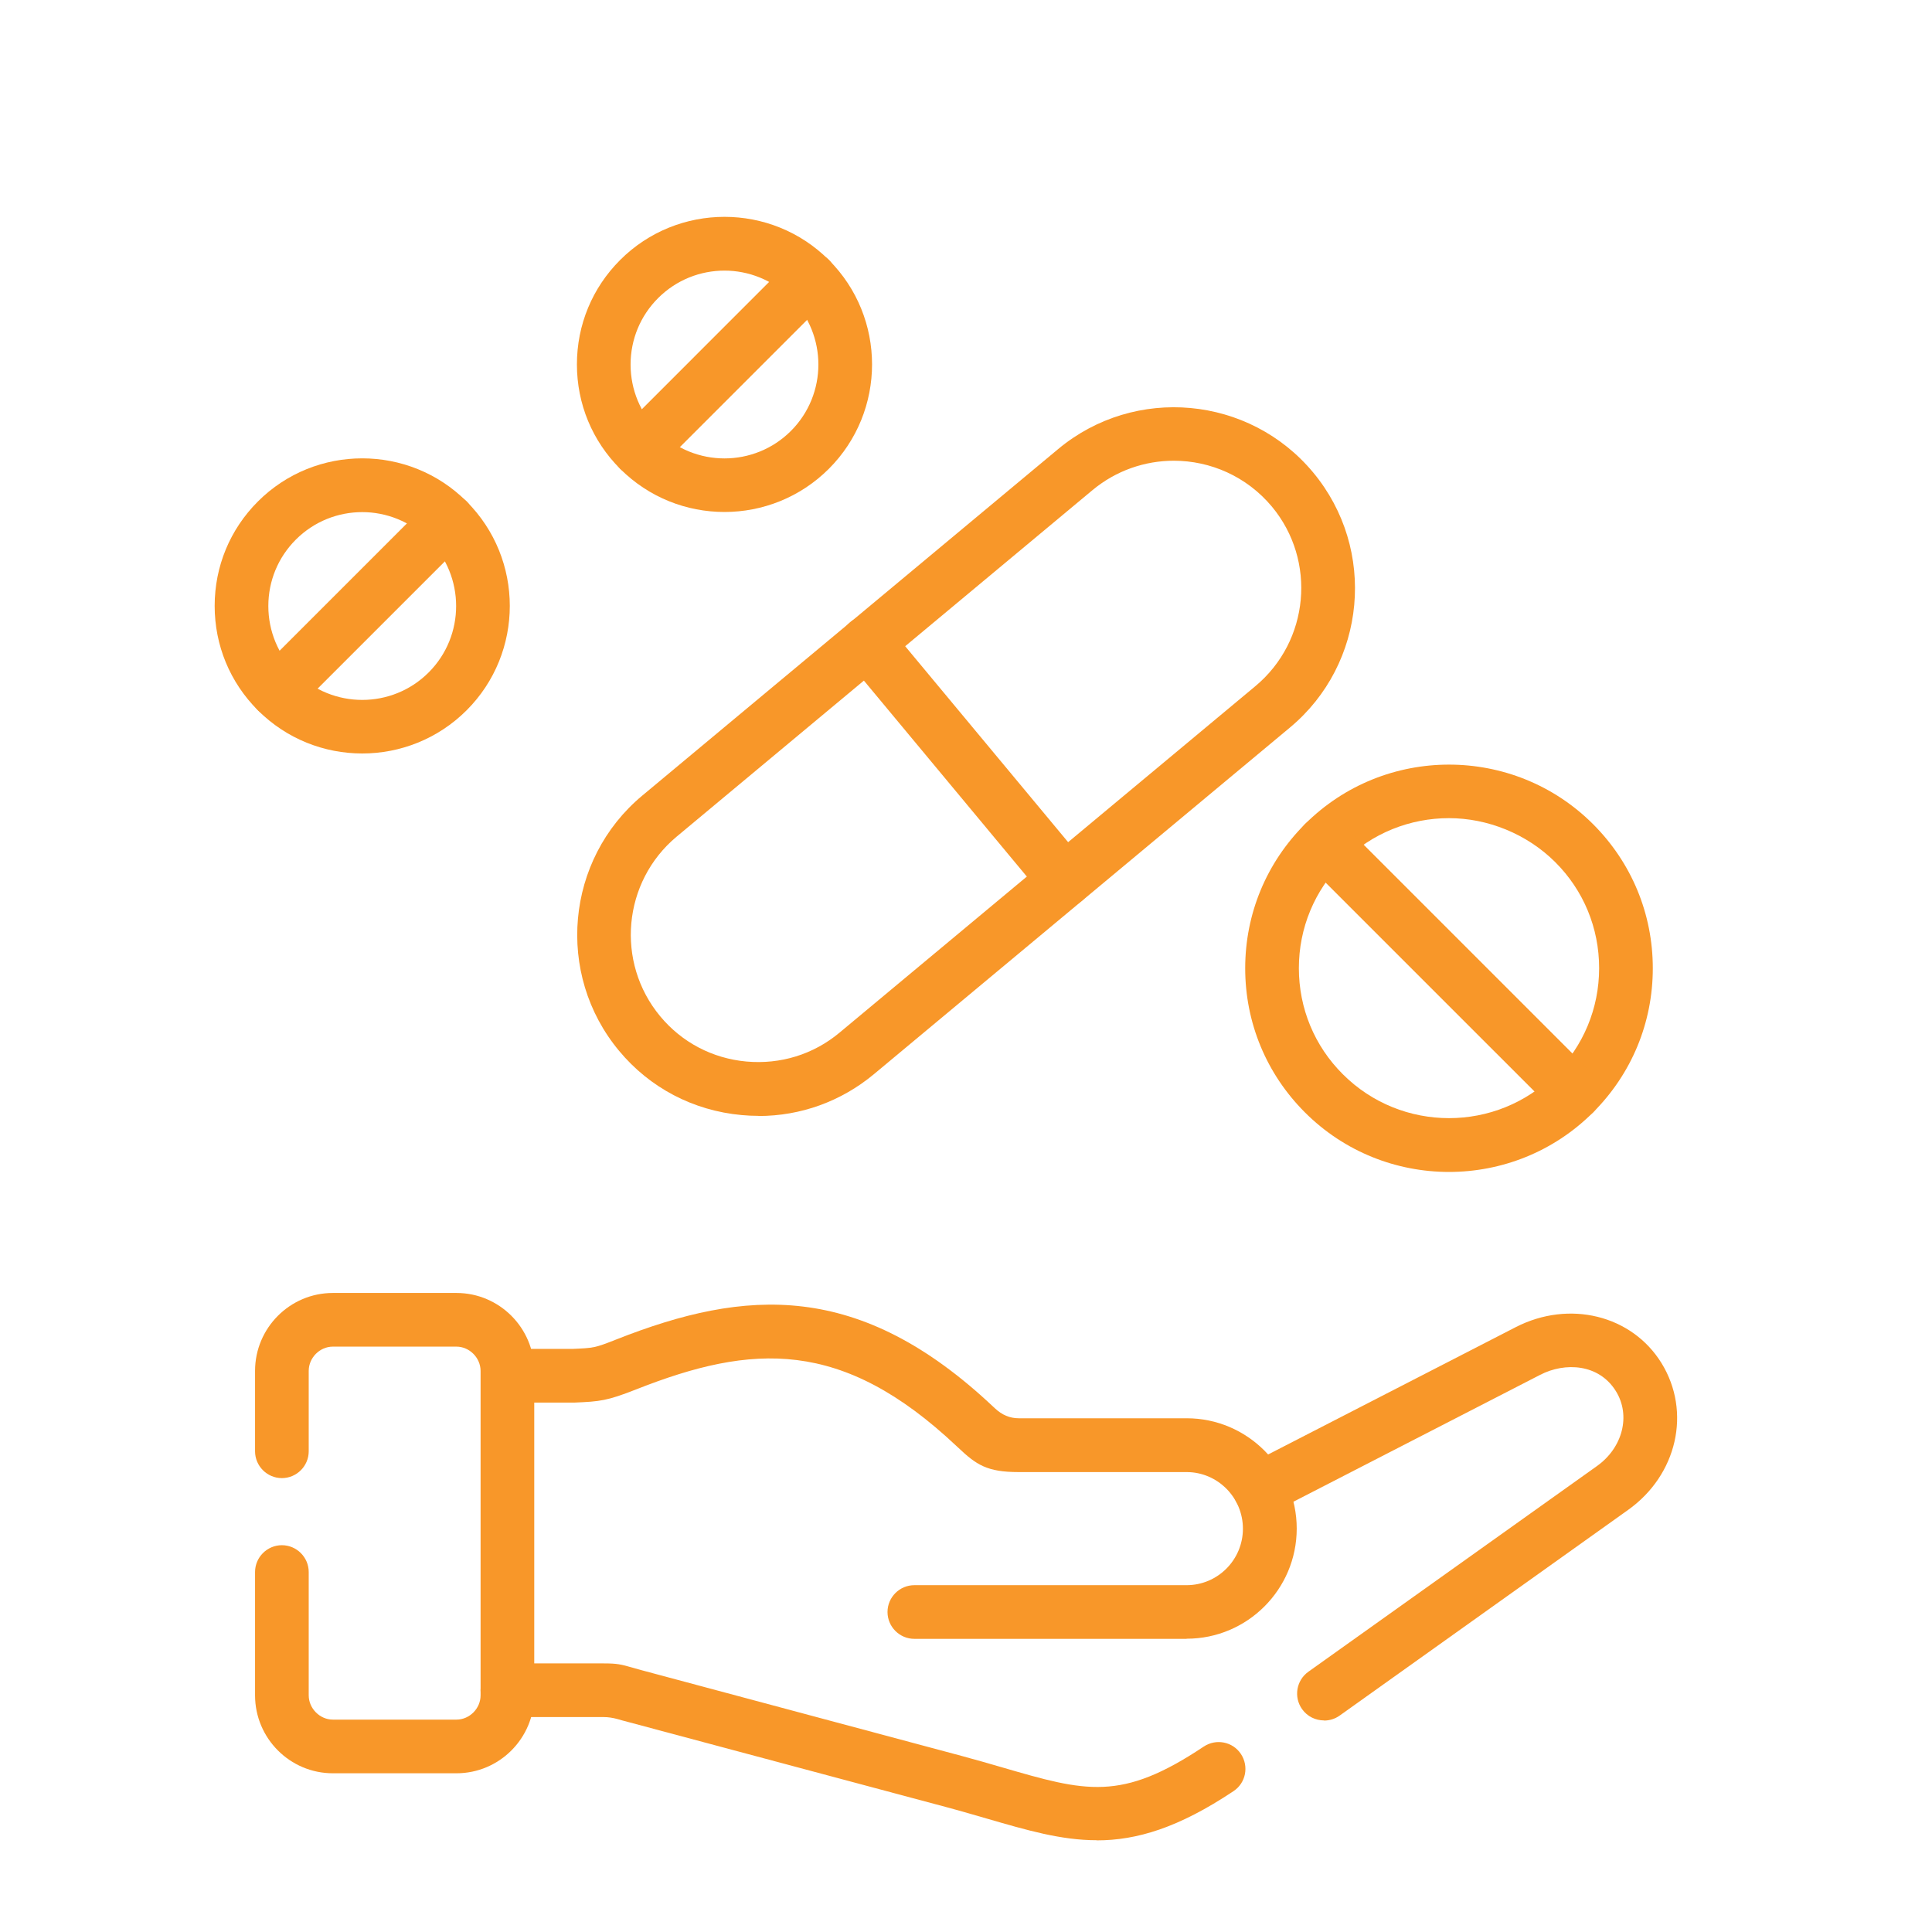 <svg width="144" height="144" viewBox="0 0 144 144" fill="none" xmlns="http://www.w3.org/2000/svg">
<g clip-path="url(#clip0_3_71)">
<path d="M81.74 137.16C79.09 137.16 76.56 136.42 73.53 135.54C72.62 135.28 71.65 134.99 70.6 134.71L46.79 128.34C46.47 128.26 46.23 128.19 46.03 128.13C45.663 128.03 45.317 127.98 44.99 127.98H37.82C36.72 127.98 35.82 127.08 35.82 125.98C35.82 124.88 36.72 123.98 37.82 123.98H44.99C45.99 123.98 46.28 124.05 47.12 124.29L47.83 124.49L71.65 130.87C72.73 131.16 73.73 131.45 74.66 131.72C80.95 133.55 83.55 134.3 89.72 130.18C90.64 129.57 91.88 129.81 92.49 130.73C93.1 131.65 92.86 132.89 91.94 133.5C87.85 136.23 84.73 137.17 81.75 137.17L81.74 137.16Z" fill="#F89729"/>
<path d="M98.68 128.23C98.06 128.23 97.44 127.94 97.05 127.39C96.41 126.49 96.62 125.24 97.52 124.6L119.03 109.27C120.95 107.9 121.56 105.5 120.44 103.69C119.17 101.64 116.64 101.52 114.8 102.47L94.81 112.75C93.83 113.26 92.62 112.87 92.12 111.89C91.61 110.91 92 109.7 92.98 109.2L112.97 98.92C116.96 96.87 121.63 98.02 123.84 101.6C126.08 105.24 125 109.94 121.35 112.54L99.85 127.87C99.5 128.12 99.09 128.24 98.69 128.24L98.68 128.23Z" fill="#F89729"/>
<path d="M34.02 132.17H24.81C21.61 132.17 19.01 129.56 19.01 126.36V117.17C19.01 116.07 19.91 115.17 21.01 115.17C22.11 115.17 23.01 116.07 23.01 117.17V126.36C23.01 127.34 23.84 128.17 24.81 128.17H34.02C35 128.17 35.82 127.34 35.82 126.36V102.18C35.82 101.2 34.99 100.37 34.02 100.37H24.81C23.83 100.37 23.01 101.2 23.01 102.18V108.17C23.01 109.27 22.11 110.17 21.01 110.17C19.91 110.17 19.01 109.27 19.01 108.17V102.18C19.01 98.98 21.61 96.37 24.81 96.37H34.02C37.22 96.37 39.82 98.98 39.82 102.18V126.36C39.82 129.56 37.22 132.17 34.02 132.17Z" fill="#F89729"/>
<path d="M88.44 122.15H68.15C67.05 122.15 66.15 121.25 66.15 120.15C66.15 119.05 67.05 118.15 68.15 118.15H88.44C90.76 118.15 92.64 116.26 92.64 113.94C92.64 111.62 90.76 109.72 88.44 109.72H75.92C73.58 109.72 72.78 109.19 71.41 107.89L71.29 107.78C62.76 99.74 56.07 100.14 47.41 103.56C45.25 104.41 44.72 104.46 42.83 104.54H42.7H37.83C36.73 104.54 35.83 103.64 35.83 102.54C35.83 101.44 36.73 100.54 37.83 100.54H42.67C44.27 100.47 44.33 100.47 45.95 99.83C55.58 96.03 64.04 95.43 74.04 104.86L74.16 104.97C74.68 105.463 75.27 105.71 75.93 105.71H88.45C92.97 105.71 96.65 109.4 96.65 113.93C96.65 118.46 92.97 122.14 88.45 122.14L88.44 122.15Z" fill="#F89729"/>
<path d="M56.53 83.17C56.11 83.17 55.69 83.15 55.27 83.11C51.67 82.78 48.43 81.08 46.14 78.32C41.38 72.6 42.16 64.06 47.87 59.3L78.87 33.47C84.59 28.71 93.12 29.49 97.88 35.22C102.64 40.95 101.85 49.48 96.14 54.23L65.14 80.06C62.7 82.09 59.69 83.18 56.54 83.18L56.53 83.17ZM87.49 34.34C85.35 34.34 83.2 35.06 81.43 36.53L50.43 62.36C46.41 65.72 45.86 71.72 49.21 75.75C50.82 77.69 53.1 78.89 55.63 79.12C58.17 79.35 60.63 78.59 62.57 76.97L93.57 51.14C97.59 47.79 98.15 41.79 94.8 37.76C92.92 35.51 90.22 34.34 87.49 34.34Z" fill="#F89729"/>
<path d="M79.36 67.6C78.79 67.6 78.22 67.35 77.82 66.88L63.11 49.19C62.4 48.34 62.52 47.08 63.37 46.37C64.22 45.66 65.48 45.78 66.19 46.63L80.9 64.32C81.61 65.17 81.49 66.43 80.64 67.14C80.27 67.45 79.81 67.6 79.36 67.6Z" fill="#F89729"/>
<path d="M108 87.35C104.11 87.35 100.22 85.87 97.26 82.91C94.39 80.04 92.81 76.23 92.81 72.17C92.81 68.11 94.39 64.3 97.26 61.43C103.18 55.51 112.82 55.51 118.74 61.43C121.61 64.3 123.19 68.11 123.19 72.17C123.19 76.23 121.61 80.04 118.74 82.91C115.78 85.87 111.89 87.35 108 87.35ZM108 60.98C105.13 60.98 102.27 62.07 100.09 64.25C97.98 66.36 96.81 69.17 96.81 72.16C96.81 75.15 97.97 77.96 100.09 80.07C104.45 84.43 111.55 84.43 115.91 80.07C118.02 77.96 119.19 75.15 119.19 72.16C119.19 69.17 118.03 66.36 115.91 64.25C113.79 62.14 110.86 60.98 108 60.98Z" fill="#F89729"/>
<path d="M117.33 83.49C116.82 83.49 116.31 83.29 115.92 82.9L97.27 64.25C96.49 63.47 96.49 62.2 97.27 61.42C98.05 60.64 99.32 60.64 100.1 61.42L118.75 80.07C119.53 80.85 119.53 82.12 118.75 82.9C118.36 83.29 117.85 83.49 117.34 83.49H117.33Z" fill="#F89729"/>
<path d="M27 56.16C24.18 56.16 21.37 55.09 19.22 52.94C17.14 50.86 16 48.1 16 45.16C16 42.22 17.14 39.46 19.22 37.38C23.51 33.09 30.49 33.09 34.78 37.38C39.07 41.67 39.07 48.65 34.78 52.94C32.64 55.08 29.82 56.16 27 56.16ZM27 38.17C25.21 38.17 23.42 38.85 22.05 40.22C20.73 41.54 20 43.3 20 45.17C20 47.04 20.73 48.8 22.05 50.12C24.78 52.85 29.22 52.85 31.95 50.12C34.68 47.39 34.68 42.95 31.95 40.22C30.58 38.86 28.79 38.17 27 38.17Z" fill="#F89729"/>
<path d="M20.64 53.53C20.13 53.53 19.62 53.33 19.23 52.94C18.45 52.16 18.45 50.89 19.23 50.11L31.96 37.38C32.74 36.6 34.01 36.6 34.79 37.38C35.57 38.16 35.57 39.43 34.79 40.21L22.06 52.94C21.67 53.33 21.16 53.53 20.65 53.53H20.64Z" fill="#F89729"/>
<path d="M54 38.16C51.18 38.16 48.37 37.09 46.22 34.94C44.14 32.86 43 30.1 43 27.16C43 24.22 44.14 21.46 46.22 19.38C50.51 15.09 57.49 15.09 61.78 19.38C66.07 23.67 66.07 30.65 61.78 34.94C59.64 37.08 56.82 38.16 54 38.16ZM54 20.17C52.21 20.17 50.42 20.85 49.05 22.22C47.73 23.54 47 25.3 47 27.17C47 29.04 47.73 30.8 49.05 32.12C51.78 34.85 56.22 34.85 58.95 32.12C61.68 29.39 61.68 24.95 58.95 22.22C57.58 20.86 55.79 20.17 54 20.17Z" fill="#F89729"/>
<path d="M47.64 35.53C47.13 35.53 46.62 35.33 46.23 34.94C45.45 34.16 45.45 32.89 46.23 32.11L58.96 19.38C59.74 18.6 61.01 18.6 61.79 19.38C62.57 20.16 62.57 21.43 61.79 22.21L49.06 34.94C48.67 35.33 48.16 35.53 47.65 35.53H47.64Z" fill="#F89729"/>
</g>
<defs>
<clipPath id="clip0_3_71">
<rect width="144" height="144" fill="white"/>
</clipPath>
</defs>
</svg>
